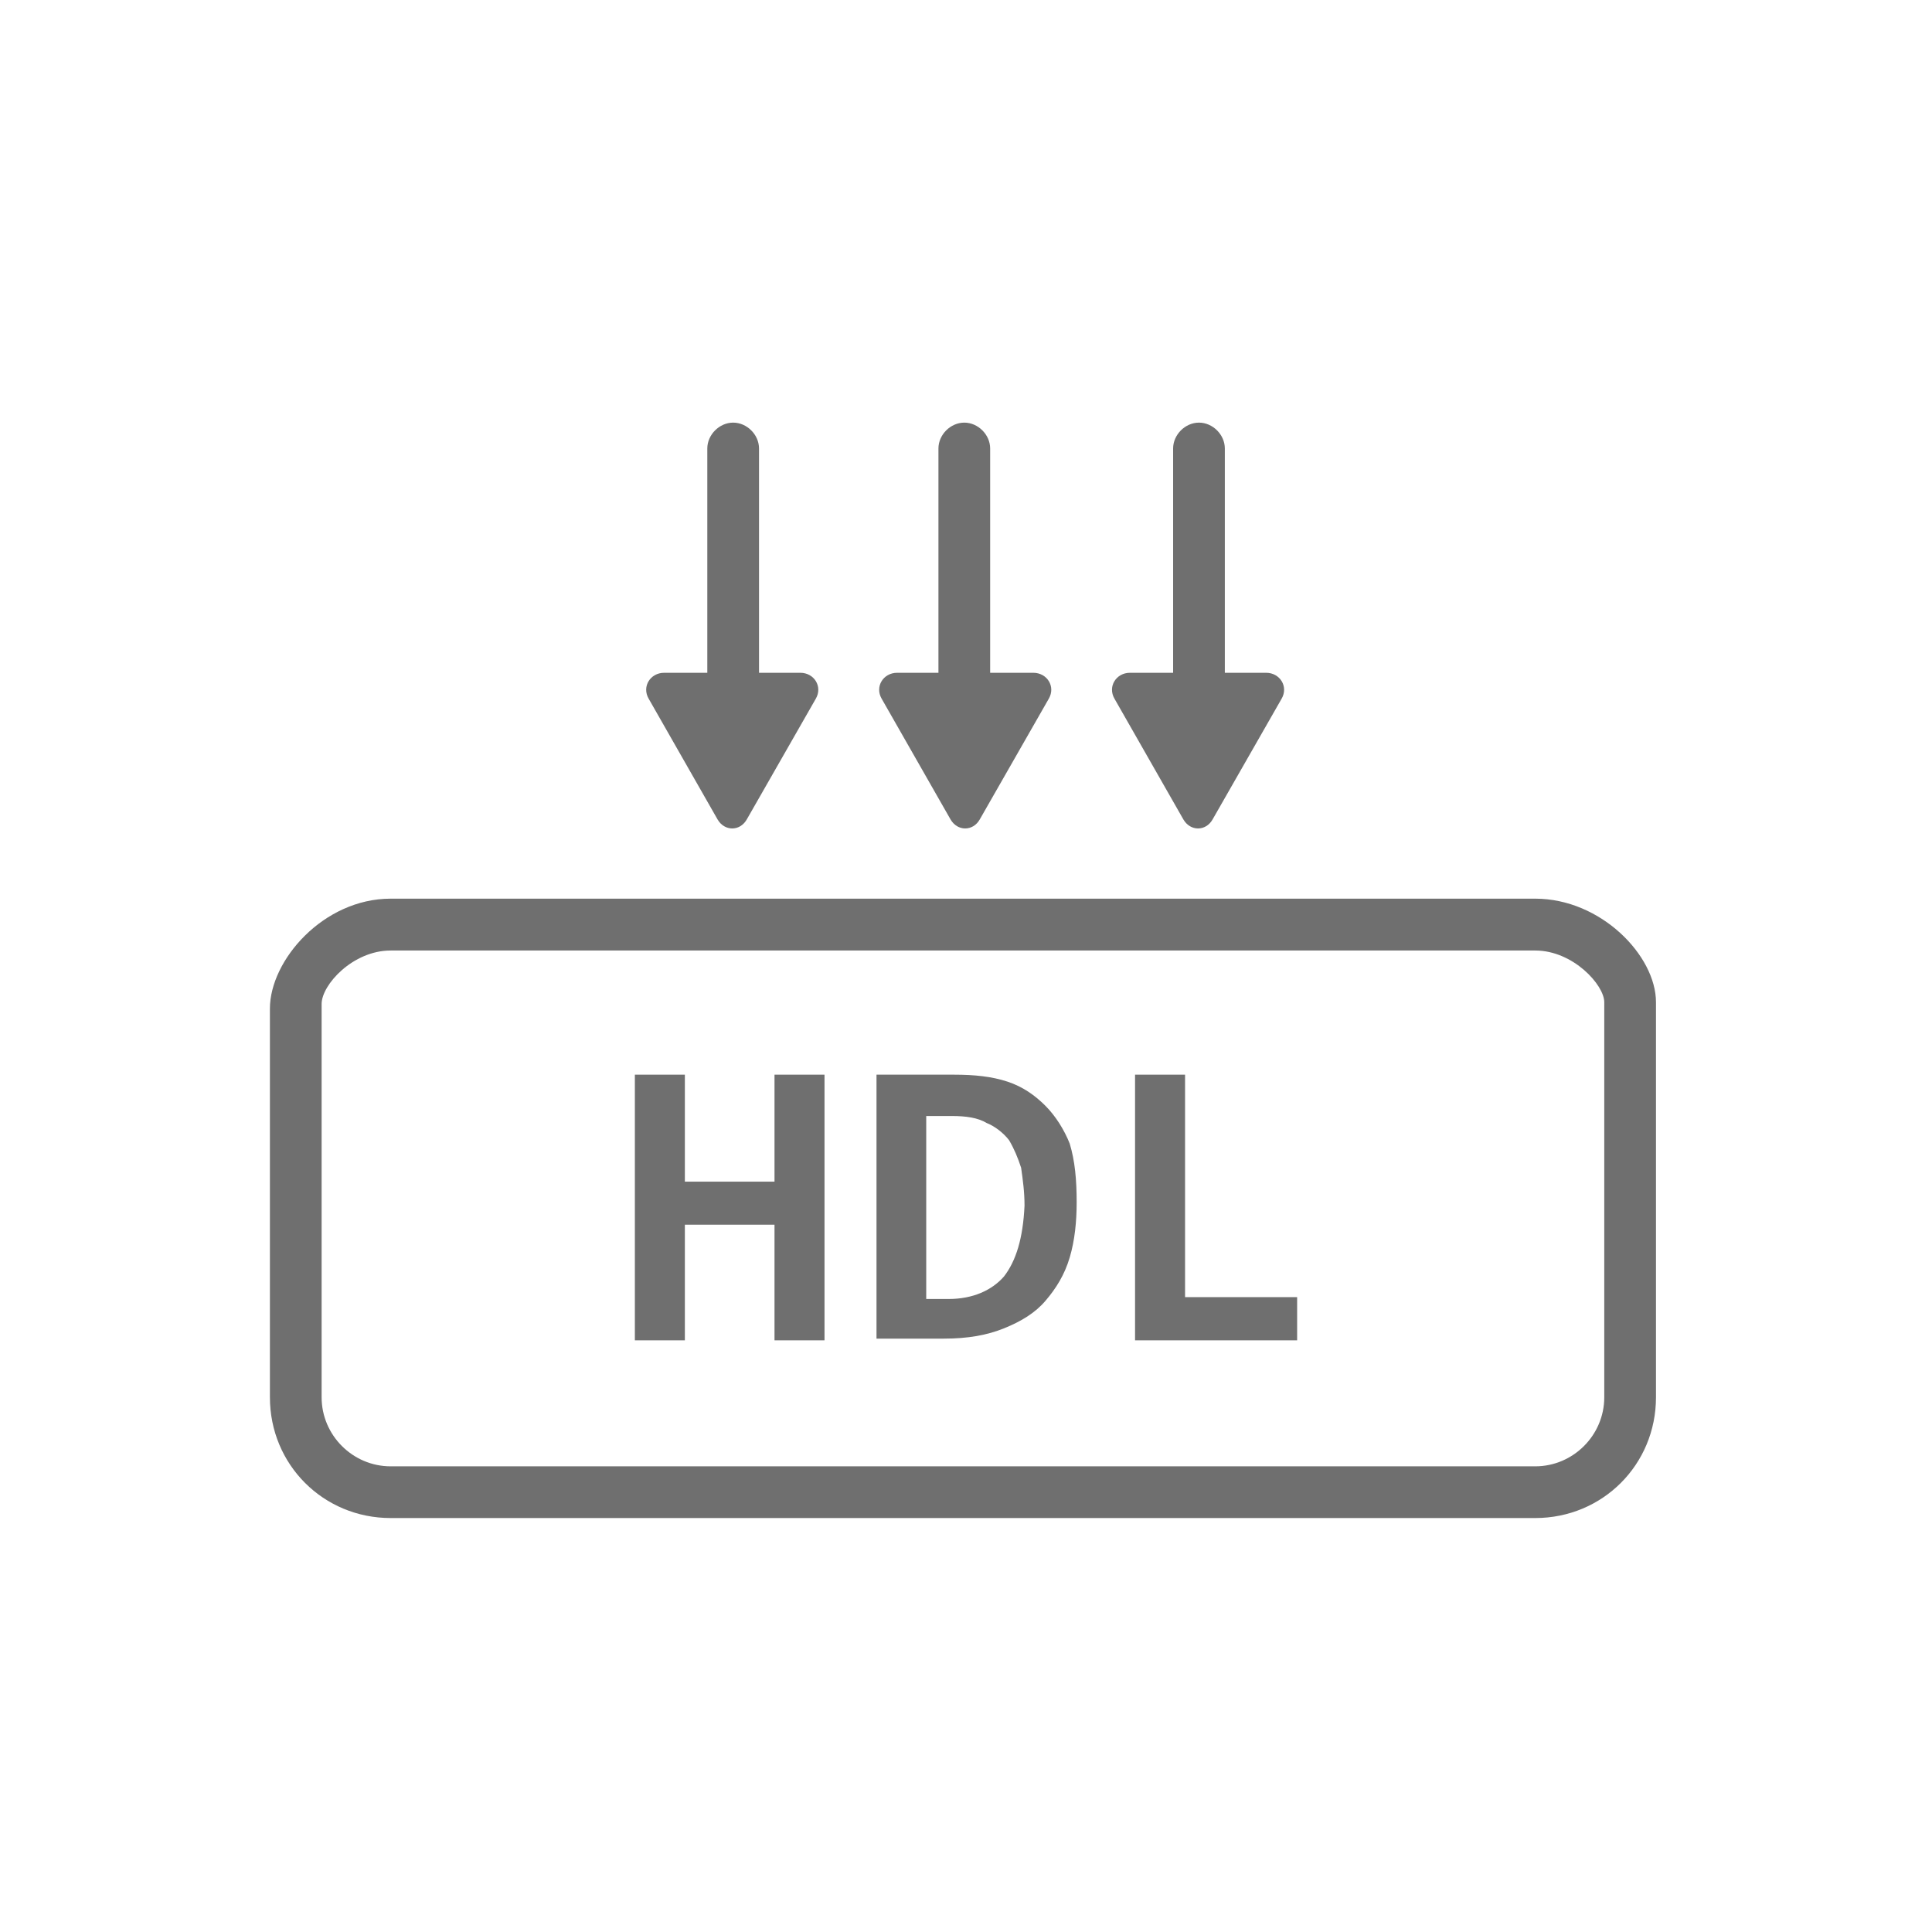 <?xml version="1.0" encoding="utf-8"?>
<!-- Generator: Adobe Illustrator 21.0.1, SVG Export Plug-In . SVG Version: 6.00 Build 0)  -->
<!DOCTYPE svg PUBLIC "-//W3C//DTD SVG 1.1//EN" "http://www.w3.org/Graphics/SVG/1.1/DTD/svg11.dtd">
<svg version="1.1" id="svg-icon" xmlns="http://www.w3.org/2000/svg" xmlns:xlink="http://www.w3.org/1999/xlink" x="0px" y="0px"
	 width="102" height="102" viewBox="0 0 136 136" style="enable-background:new 0 0 136 136;" xml:space="preserve">
<style type="text/css">
.icon-shape{fill:#6F6F6F;}
</style>
<g id="svg-icon">
	<path class="icon-shape" d="M108.07,63.26H27.5c-4.74,0-8.5,4.34-8.5,7.74v27.36c0,4.74,3.76,8.5,8.5,8.5h80.57c4.74,0,8.5-3.76,8.5-8.5
	V70.55C116.57,67.27,112.69,63.26,108.07,63.26L108.07,63.26z M112.93,98.36c0,2.67-2.19,4.86-4.86,4.86H27.5
	c-2.67,0-4.86-2.19-4.86-4.86V70.67c0-1.34,2.19-3.76,4.86-3.76h80.57c2.67,0,4.86,2.43,4.86,3.64V98.36L112.93,98.36z"/>
<path class="icon-shape" d="M50.51,57.68c0.49,0.85,1.58,0.85,2.06,0l4.86-8.5c0.49-0.85-0.12-1.82-1.09-1.82h-2.91V31.57
	c0-0.97-0.85-1.82-1.82-1.82c-0.97,0-1.82,0.85-1.82,1.82v15.79h-3.04c-0.97,0-1.58,0.97-1.09,1.82L50.51,57.68L50.51,57.68z"/>
<path class="icon-shape" d="M83.3,57.68c0.49,0.85,1.58,0.85,2.06,0l4.86-8.5c0.49-0.85-0.12-1.82-1.09-1.82h-2.91V31.57
	c0-0.97-0.85-1.82-1.82-1.82c-0.97,0-1.82,0.85-1.82,1.82v15.79h-3.04c-0.97,0-1.58,0.97-1.09,1.82L83.3,57.68L83.3,57.68z"/>
<path class="icon-shape" d="M66.91,57.68c0.49,0.85,1.58,0.85,2.06,0l4.86-8.5c0.49-0.85-0.12-1.82-1.09-1.82H69.7V31.57
	c0-0.97-0.85-1.82-1.82-1.82c-0.97,0-1.82,0.85-1.82,1.82v15.79h-2.91c-0.97,0-1.58,0.97-1.09,1.82L66.91,57.68L66.91,57.68z"/>
<path class="icon-shape" d="M54.52,83.18h-6.31v-7.53h-3.52v18.7h3.52v-8.14h6.31v8.14h3.52v-18.7h-3.52V83.18z"/>
<path class="icon-shape" d="M73.59,77.84c-0.73-0.73-1.58-1.34-2.67-1.7c-1.09-0.36-2.31-0.49-3.76-0.49h-5.46v18.58h4.74
	c1.7,0,3.04-0.24,4.25-0.73c1.21-0.49,2.19-1.09,2.91-1.94c0.73-0.85,1.34-1.82,1.7-3.04c0.36-1.21,0.49-2.55,0.49-3.89
	c0-1.58-0.12-2.91-0.49-4.13C74.92,79.54,74.31,78.56,73.59,77.84L73.59,77.84z M70.67,89.86c-0.85,0.97-2.19,1.58-3.89,1.58h-1.58
	V78.56h1.82c0.97,0,1.82,0.12,2.43,0.49c0.61,0.24,1.21,0.73,1.58,1.21c0.36,0.61,0.61,1.21,0.85,1.94c0.12,0.85,0.24,1.7,0.24,2.67
	C72.01,87.19,71.52,88.76,70.67,89.86L70.67,89.86z"/>
<path class="icon-shape" d="M83.42,75.65H79.9v18.7h11.41v-3.04h-7.89L83.42,75.65z"/>
	</g>
</svg>
